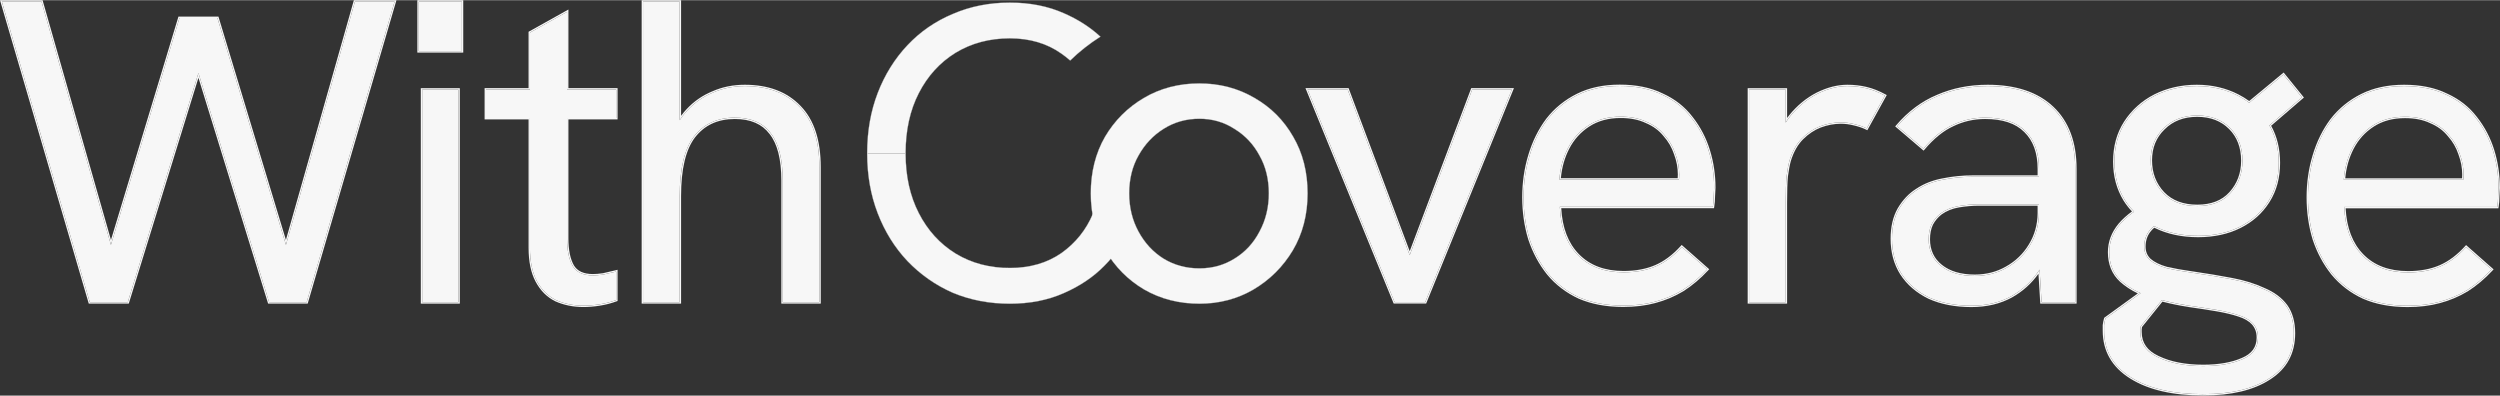 <?xml version="1.0" encoding="UTF-8"?>
<svg xmlns="http://www.w3.org/2000/svg" xmlns:xlink="http://www.w3.org/1999/xlink" width="998px" height="158px" viewBox="0 0 999 158" version="1.1">
<rect x="0" y="0" width="999" height="158" fill="#333333" stroke="none"/>
<g id="surface1">
<path style=" stroke:none;fill-rule:nonzero;fill:rgb(96.863%,96.863%,96.863%);fill-opacity:1;" d="M 403.523 0.996 C 411.535 0.996 418.715 2.402 425.062 5.215 C 430.738 7.691 435.609 10.809 439.676 14.574 C 435.34 17.32 431.305 20.504 427.641 24.062 C 426.539 23.086 425.367 22.168 424.125 21.309 C 418.402 17.246 411.535 15.215 403.523 15.215 C 395.406 15.215 388.172 17.141 381.824 20.996 C 375.582 24.848 370.691 30.211 367.152 37.086 C 363.613 43.961 361.844 51.98 361.844 61.145 L 346.547 61.145 C 346.547 52.398 347.953 44.379 350.762 37.086 C 353.57 29.797 357.527 23.441 362.625 18.027 C 367.727 12.609 373.758 8.445 380.73 5.527 C 387.703 2.508 395.301 0.996 403.523 0.996 Z M 403.523 0.996 "/>
<path style=" stroke:none;fill-rule:nonzero;fill:rgb(96.863%,96.863%,96.863%);fill-opacity:1;" d="M 403.523 0.914 C 411.543 0.914 418.738 2.32 425.098 5.141 C 430.781 7.617 435.66 10.742 439.734 14.512 L 439.812 14.586 L 439.719 14.645 C 435.387 17.387 431.359 20.566 427.699 24.121 L 427.641 24.176 L 427.586 24.125 C 426.488 23.148 425.32 22.234 424.078 21.375 C 418.371 17.324 411.52 15.297 403.523 15.297 C 395.418 15.297 388.203 17.223 381.867 21.066 C 375.637 24.91 370.758 30.262 367.227 37.125 C 363.695 43.984 361.93 51.992 361.93 61.145 L 361.93 61.23 L 346.465 61.23 L 346.465 61.145 C 346.465 52.387 347.871 44.359 350.684 37.059 C 353.496 29.758 357.457 23.395 362.566 17.969 C 367.672 12.543 373.719 8.371 380.699 5.449 C 387.684 2.426 395.293 0.914 403.523 0.914 Z M 403.523 0.996 C 395.301 0.996 387.703 2.508 380.73 5.527 C 373.758 8.445 367.727 12.609 362.625 18.027 C 357.527 23.441 353.57 29.797 350.762 37.086 C 347.953 44.379 346.547 52.398 346.547 61.145 L 361.844 61.145 C 361.844 51.98 363.613 43.961 367.152 37.086 C 370.691 30.211 375.582 24.848 381.824 20.996 C 388.172 17.141 395.406 15.215 403.523 15.215 C 411.535 15.215 418.402 17.246 424.125 21.309 C 425.367 22.168 426.539 23.086 427.641 24.062 C 431.305 20.504 435.34 17.32 439.676 14.574 C 435.609 10.809 430.738 7.691 425.062 5.215 C 418.715 2.402 411.535 0.996 403.523 0.996 Z M 403.523 0.996 "/>
<path style=" stroke:none;fill-rule:nonzero;fill:rgb(96.863%,96.863%,96.863%);fill-opacity:1;" d="M 479.277 121.25 C 471.164 121.25 463.832 119.375 457.281 115.625 C 450.727 111.773 445.527 106.512 441.68 99.848 C 437.832 93.18 435.91 85.629 435.91 77.191 C 435.91 68.754 437.781 61.254 441.523 54.691 C 445.371 48.129 450.574 42.922 457.125 39.07 C 463.676 35.215 471.059 33.289 479.277 33.289 C 487.387 33.289 494.719 35.215 501.273 39.07 C 507.824 42.816 512.973 47.973 516.715 54.535 C 520.562 61.098 522.488 68.648 522.488 77.191 C 522.488 85.73 520.512 93.336 516.559 100.004 C 512.609 106.562 507.355 111.773 500.805 115.625 C 494.355 119.375 487.18 121.25 479.277 121.25 Z M 479.277 107.188 C 484.477 107.188 489.156 105.887 493.316 103.285 C 497.582 100.68 500.906 97.086 503.301 92.504 C 505.797 87.918 507.043 82.816 507.043 77.191 C 507.043 71.461 505.797 66.41 503.301 62.035 C 500.906 57.559 497.582 54.016 493.316 51.41 C 489.156 48.703 484.477 47.348 479.277 47.348 C 473.973 47.348 469.188 48.703 464.926 51.41 C 460.766 54.016 457.438 57.559 454.941 62.035 C 452.445 66.41 451.195 71.461 451.195 77.191 C 451.195 82.816 452.445 87.918 454.941 92.504 C 457.438 97.086 460.766 100.68 464.926 103.285 C 469.188 105.887 473.973 107.188 479.277 107.188 Z M 479.277 107.188 "/>
<path style=" stroke:none;fill-rule:nonzero;fill:rgb(96.863%,96.863%,96.863%);fill-opacity:1;" d="M 522.488 77.191 C 522.488 68.648 520.562 61.098 516.715 54.535 C 512.973 47.973 507.824 42.816 501.273 39.07 C 494.824 35.273 487.617 33.348 479.656 33.289 L 479.277 33.289 C 471.059 33.289 463.676 35.215 457.125 39.07 L 456.816 39.25 C 450.41 43.086 445.312 48.234 441.523 54.691 L 441.352 55 C 437.723 61.488 435.91 68.887 435.91 77.191 C 435.91 85.629 437.832 93.18 441.68 99.848 C 445.527 106.512 450.727 111.773 457.281 115.625 C 463.73 119.316 470.934 121.191 478.898 121.25 L 479.277 121.25 C 487.059 121.25 494.133 119.434 500.5 115.801 L 500.805 115.625 C 507.254 111.832 512.445 106.727 516.375 100.309 L 516.559 100.004 C 520.512 93.336 522.488 85.73 522.488 77.191 Z M 506.961 77.191 C 506.961 71.477 505.715 66.438 503.227 62.078 L 503.227 62.074 C 500.844 57.609 497.523 54.078 493.273 51.484 L 493.27 51.48 C 489.125 48.781 484.461 47.434 479.277 47.434 C 473.988 47.434 469.219 48.781 464.969 51.48 C 460.82 54.078 457.504 57.609 455.016 62.078 L 455.012 62.078 C 452.527 66.438 451.281 71.477 451.281 77.191 C 451.281 82.805 452.523 87.895 455.016 92.461 C 457.504 97.035 460.82 100.617 464.969 103.211 C 469.219 105.809 473.988 107.105 479.277 107.105 L 479.277 107.188 L 479.027 107.188 C 473.824 107.148 469.121 105.848 464.926 103.285 C 460.828 100.719 457.539 97.199 455.059 92.715 L 454.941 92.504 C 452.445 87.918 451.195 82.816 451.195 77.191 C 451.195 71.551 452.406 66.57 454.824 62.242 L 454.941 62.035 C 457.438 57.559 460.766 54.016 464.926 51.41 C 469.188 48.703 473.973 47.348 479.277 47.348 L 479.52 47.352 C 484.621 47.391 489.223 48.746 493.316 51.41 C 497.582 54.016 500.906 57.559 503.301 62.035 C 505.797 66.41 507.043 71.461 507.043 77.191 L 507.043 77.453 C 507.004 82.977 505.758 87.992 503.301 92.504 C 500.906 97.086 497.582 100.68 493.316 103.285 L 493.121 103.406 C 489.012 105.926 484.395 107.188 479.277 107.188 L 479.277 107.105 C 484.461 107.105 489.125 105.809 493.273 103.211 C 497.523 100.617 500.84 97.035 503.227 92.465 L 503.227 92.461 C 505.715 87.895 506.961 82.805 506.961 77.191 Z M 522.57 77.191 C 522.57 85.746 520.59 93.363 516.633 100.043 L 516.633 100.047 C 512.672 106.621 507.41 111.836 500.848 115.699 C 494.383 119.457 487.195 121.336 479.277 121.336 C 471.152 121.336 463.805 119.457 457.238 115.699 C 450.676 111.836 445.465 106.566 441.609 99.887 C 437.754 93.207 435.824 85.641 435.824 77.191 C 435.824 68.742 437.699 61.227 441.453 54.652 L 441.453 54.648 C 445.309 48.074 450.52 42.859 457.082 38.996 C 463.648 35.133 471.047 33.203 479.277 33.203 C 487.402 33.203 494.75 35.133 501.316 38.996 L 501.312 38.996 C 507.879 42.754 513.035 47.918 516.789 54.492 C 520.645 61.07 522.57 68.637 522.57 77.191 Z M 522.57 77.191 "/>
<path style=" stroke:none;fill-rule:nonzero;fill:rgb(96.863%,96.863%,96.863%);fill-opacity:1;" d="M 380.734 116.875 C 387.703 119.793 395.301 121.25 403.523 121.25 C 411.535 121.25 418.715 119.844 425.066 117.031 C 431.516 114.219 436.93 110.57 441.301 106.09 C 445.773 101.609 448.949 96.816 450.82 91.711 L 436.773 85.305 C 434.066 91.766 429.852 97.027 424.129 101.09 C 418.406 105.051 411.535 107.027 403.523 107.027 C 395.406 107.027 388.172 105.102 381.824 101.246 C 375.582 97.391 370.691 92.023 367.152 85.148 C 363.613 78.27 361.844 70.301 361.844 61.234 L 346.547 61.234 C 346.547 69.883 347.953 77.855 350.762 85.148 C 353.57 92.441 357.527 98.797 362.625 104.215 C 367.828 109.633 373.863 113.855 380.734 116.875 Z M 380.734 116.875 "/>
<path style=" stroke:none;fill-rule:nonzero;fill:rgb(96.863%,96.863%,96.863%);fill-opacity:1;" d="M 361.844 61.234 L 346.547 61.234 C 346.547 69.883 347.953 77.855 350.762 85.148 C 353.57 92.441 357.527 98.797 362.625 104.215 C 367.828 109.633 373.863 113.855 380.734 116.875 C 387.703 119.793 395.301 121.25 403.523 121.25 C 411.535 121.25 418.715 119.844 425.066 117.031 C 431.516 114.219 436.93 110.57 441.301 106.09 C 445.703 101.68 448.848 96.969 450.73 91.949 L 450.82 91.711 L 436.773 85.305 C 434.066 91.766 429.852 97.027 424.129 101.09 L 423.992 101.184 C 418.297 105.078 411.473 107.027 403.523 107.027 L 403.523 106.945 C 411.523 106.945 418.371 104.969 424.082 101.02 C 429.793 96.965 433.996 91.719 436.695 85.273 L 436.73 85.191 L 450.926 91.668 L 450.898 91.742 C 449.02 96.859 445.84 101.66 441.359 106.148 C 436.98 110.637 431.559 114.293 425.098 117.109 L 425.098 117.105 C 418.738 119.926 411.547 121.336 403.523 121.336 C 395.293 121.336 387.684 119.875 380.699 116.953 C 373.82 113.926 367.777 109.699 362.566 104.273 C 357.457 98.848 353.496 92.48 350.684 85.18 C 347.871 77.875 346.465 69.895 346.465 61.234 L 346.465 61.152 L 361.93 61.152 L 361.93 61.234 C 361.93 70.289 363.695 78.246 367.227 85.109 C 370.758 91.973 375.641 97.328 381.867 101.176 L 382.168 101.352 C 388.43 105.082 395.547 106.945 403.523 106.945 L 403.523 107.027 L 403.145 107.027 C 395.18 106.969 388.074 105.039 381.824 101.246 C 375.68 97.449 370.844 92.191 367.32 85.469 L 367.152 85.148 C 363.613 78.27 361.844 70.301 361.844 61.234 Z M 361.844 61.234 "/>
<path style=" stroke:none;fill-rule:nonzero;fill:rgb(96.863%,96.863%,96.863%);fill-opacity:1;" d="M 962.059 122.074 C 955.395 122.074 949.539 120.98 944.484 118.797 C 939.547 116.5 935.414 113.34 932.082 109.316 C 928.867 105.297 926.398 100.699 924.676 95.527 C 923.066 90.242 922.262 84.672 922.262 78.809 C 922.262 72.949 923.066 67.375 924.676 62.09 C 926.281 56.691 928.637 51.922 931.738 47.785 C 934.953 43.648 938.973 40.371 943.797 37.961 C 948.621 35.547 954.246 34.34 960.68 34.34 C 967.227 34.34 972.852 35.488 977.562 37.789 C 982.383 39.969 986.289 43.016 989.273 46.922 C 992.375 50.828 994.672 55.195 996.164 60.023 C 997.66 64.848 998.406 69.848 998.406 75.02 C 998.406 75.477 998.348 76.57 998.234 78.293 C 998.234 79.902 998.117 81.336 997.887 82.602 L 936.734 82.602 C 937.078 90.875 939.488 97.309 943.969 101.906 C 948.449 106.504 954.535 108.801 962.23 108.801 C 967.168 108.801 971.473 107.996 975.148 106.387 C 978.824 104.777 982.27 102.195 985.484 98.633 L 995.648 107.594 C 992.551 110.926 989.273 113.684 985.828 115.867 C 982.383 117.938 978.711 119.488 974.805 120.523 C 971.016 121.555 966.766 122.074 962.059 122.074 Z M 983.934 75.191 C 984.164 74.27 984.281 73.352 984.281 72.434 C 984.395 71.512 984.453 70.594 984.453 69.676 C 984.453 66.918 983.934 64.16 982.902 61.402 C 981.98 58.645 980.547 56.172 978.594 53.988 C 976.758 51.691 974.344 49.91 971.359 48.645 C 968.488 47.266 965.043 46.578 961.023 46.578 C 956.086 46.578 951.836 47.727 948.277 50.023 C 944.715 52.324 941.957 55.367 940.008 59.16 C 938.055 62.953 936.906 67.148 936.562 71.742 L 988.758 71.742 Z M 983.934 75.191 "/>
<path style=" stroke:none;fill-rule:nonzero;fill:rgb(96.863%,96.863%,96.863%);fill-opacity:1;" d="M 998.406 75.02 C 998.406 69.93 997.684 65.004 996.234 60.25 L 996.164 60.023 C 994.672 55.195 992.375 50.828 989.273 46.922 C 986.289 43.016 982.383 39.969 977.562 37.789 C 972.852 35.488 967.227 34.34 960.68 34.34 C 954.246 34.34 948.621 35.547 943.797 37.961 C 938.973 40.371 934.953 43.648 931.738 47.785 L 931.594 47.98 C 928.562 52.07 926.258 56.773 924.676 62.09 C 923.066 67.375 922.262 72.949 922.262 78.809 C 922.262 84.672 923.066 90.242 924.676 95.527 C 926.398 100.699 928.867 105.297 932.082 109.316 C 935.414 113.34 939.547 116.5 944.484 118.797 C 949.461 120.949 955.215 122.039 961.746 122.07 L 962.059 122.074 C 966.766 122.074 971.016 121.555 974.805 120.523 C 978.711 119.488 982.383 117.938 985.828 115.867 C 989.273 113.684 992.551 110.926 995.648 107.594 L 985.484 98.633 C 982.27 102.195 978.824 104.781 975.148 106.387 L 974.977 106.465 C 971.34 108.023 967.09 108.801 962.23 108.801 L 962.23 108.246 C 967.109 108.246 971.336 107.449 974.926 105.879 C 978.516 104.305 981.898 101.773 985.074 98.258 L 985.441 97.852 L 996.445 107.555 L 996.055 107.973 C 992.926 111.336 989.617 114.125 986.129 116.34 L 986.121 116.344 L 986.117 116.344 C 982.625 118.441 978.902 120.012 974.945 121.059 C 971.102 122.109 966.805 122.629 962.059 122.629 C 955.336 122.629 949.402 121.527 944.266 119.309 L 944.258 119.305 L 944.25 119.305 C 939.242 116.973 935.039 113.762 931.652 109.672 L 931.652 109.668 L 931.648 109.668 C 928.391 105.59 925.891 100.934 924.148 95.707 L 924.141 95.691 C 922.516 90.352 921.707 84.723 921.707 78.809 C 921.707 72.898 922.516 67.27 924.141 61.93 C 925.766 56.473 928.148 51.645 931.293 47.449 L 931.301 47.441 C 934.566 43.238 938.652 39.91 943.547 37.461 C 948.461 35.004 954.18 33.785 960.68 33.785 C 967.285 33.785 973 34.941 977.801 37.285 C 982.691 39.5 986.668 42.598 989.711 46.578 L 989.859 46.762 C 992.93 50.676 995.207 55.043 996.699 59.859 C 998.207 64.738 998.961 69.793 998.961 75.02 C 998.961 75.5 998.902 76.605 998.789 78.312 C 998.789 79.938 998.672 81.402 998.438 82.703 L 998.352 83.16 L 937.316 83.16 C 937.746 91.055 940.113 97.152 944.367 101.52 C 948.719 105.984 954.652 108.246 962.23 108.246 L 962.23 108.801 L 962.051 108.801 C 954.5 108.766 948.508 106.504 944.074 102.016 L 943.969 101.906 C 939.488 97.309 937.078 90.875 936.734 82.602 L 997.887 82.602 L 997.91 82.484 C 998.113 81.328 998.219 80.031 998.23 78.594 L 998.234 78.293 C 998.348 76.57 998.406 75.477 998.406 75.02 Z M 983.895 69.676 C 983.895 66.988 983.391 64.297 982.379 61.598 L 982.375 61.586 L 982.371 61.578 C 981.48 58.891 980.082 56.488 978.18 54.359 L 978.168 54.348 L 978.16 54.336 C 976.387 52.117 974.051 50.391 971.141 49.16 L 971.133 49.152 L 971.117 49.148 C 968.34 47.812 964.98 47.133 961.023 47.133 C 956.176 47.133 952.035 48.262 948.578 50.492 C 945.098 52.738 942.41 55.711 940.5 59.414 C 938.672 62.973 937.559 66.895 937.164 71.188 L 983.844 71.188 C 983.879 70.684 983.895 70.18 983.895 69.676 Z M 984.453 69.676 C 984.453 70.363 984.418 71.055 984.355 71.742 L 936.562 71.742 C 936.898 67.219 938.02 63.082 939.914 59.34 L 940.008 59.16 C 941.93 55.426 944.629 52.418 948.109 50.133 L 948.277 50.023 C 951.836 47.727 956.086 46.578 961.023 46.578 L 961.211 46.578 C 965.152 46.602 968.535 47.289 971.359 48.645 C 974.344 49.91 976.758 51.691 978.594 53.988 C 980.547 56.172 981.98 58.645 982.902 61.402 C 983.934 64.16 984.453 66.918 984.453 69.676 Z M 984.453 69.676 "/>
<path style=" stroke:none;fill-rule:nonzero;fill:rgb(96.863%,96.863%,96.863%);fill-opacity:1;" d="M 880.422 157.406 C 868.25 157.406 858.602 155.168 851.48 150.688 C 844.359 146.203 840.801 140 840.801 132.07 C 840.801 131.496 840.801 130.75 840.801 129.828 C 840.914 128.91 841.086 128.047 841.316 127.242 L 862.508 111.902 L 867.5 115.352 L 855.441 130.348 C 855.328 130.805 855.27 131.207 855.27 131.555 C 855.27 131.898 855.27 132.242 855.27 132.586 C 855.27 137.184 857.684 140.574 862.508 142.758 C 867.328 145.055 873.301 146.203 880.422 146.203 C 886.738 146.203 891.965 145.285 896.098 143.445 C 900.234 141.723 902.301 138.848 902.301 134.828 C 902.301 132.531 901.613 130.633 900.234 129.141 C 898.969 127.762 897.074 126.668 894.547 125.867 C 892.137 125.059 889.266 124.371 885.934 123.797 C 882.605 123.223 878.871 122.648 874.738 122.074 C 869.57 121.27 864.516 120.121 859.578 118.625 C 854.754 117.133 850.734 114.949 847.52 112.078 C 844.418 109.203 842.867 105.41 842.867 100.699 C 842.867 96.68 844.246 93 847.004 89.668 C 849.875 86.336 853.605 83.578 858.199 81.395 L 867.5 87.43 C 863.598 88.348 860.84 89.785 859.234 91.738 C 857.625 93.574 856.82 95.816 856.82 98.461 C 856.82 100.641 857.566 102.422 859.062 103.801 C 860.668 105.18 862.906 106.273 865.777 107.078 C 868.766 107.766 872.324 108.398 876.461 108.973 C 881.973 109.777 887.141 110.641 891.965 111.559 C 896.789 112.477 901.039 113.801 904.711 115.523 C 908.504 117.133 911.43 119.316 913.496 122.074 C 915.566 124.945 916.598 128.621 916.598 133.105 C 916.598 140.918 913.383 146.895 906.949 151.031 C 900.52 155.281 891.676 157.406 880.422 157.406 Z M 878.355 94.148 C 871.809 94.148 866.008 92.887 860.957 90.359 C 855.902 87.832 851.941 84.324 849.07 79.844 C 846.312 75.363 844.934 70.25 844.934 64.504 C 844.934 58.527 846.371 53.301 849.242 48.82 C 852.227 44.223 856.191 40.66 861.129 38.133 C 866.18 35.605 871.75 34.34 877.84 34.34 C 883.812 34.34 889.266 35.605 894.203 38.133 C 899.141 40.66 903.105 44.223 906.09 48.82 C 909.078 53.414 910.57 58.816 910.57 65.02 C 910.57 70.883 909.191 75.996 906.434 80.359 C 903.68 84.727 899.891 88.117 895.066 90.531 C 890.242 92.945 884.672 94.148 878.355 94.148 Z M 878.012 82.258 C 883.754 82.258 888.176 80.535 891.277 77.086 C 894.492 73.523 896.098 69.215 896.098 64.16 C 896.098 58.758 894.434 54.391 891.102 51.059 C 887.773 47.727 883.406 46.062 878.012 46.062 C 872.496 46.062 868.02 47.785 864.574 51.23 C 861.129 54.562 859.406 58.816 859.406 63.988 C 859.406 69.156 861.07 73.523 864.402 77.086 C 867.73 80.535 872.27 82.258 878.012 82.258 Z M 905.059 51.578 L 894.547 44.508 L 912.465 29.688 L 919.871 38.82 Z M 905.059 51.578 "/>
<path style=" stroke:none;fill-rule:nonzero;fill:rgb(96.863%,96.863%,96.863%);fill-opacity:1;" d="M 840.242 132.07 L 840.242 129.797 L 840.25 129.762 C 840.367 128.816 840.543 127.926 840.781 127.09 L 840.836 126.906 L 854.281 117.172 C 851.59 115.891 849.207 114.332 847.148 112.492 L 847.141 112.484 C 843.914 109.492 842.312 105.547 842.312 100.699 C 842.312 96.539 843.742 92.738 846.574 89.312 L 846.582 89.305 C 848.125 87.512 849.914 85.887 851.938 84.422 C 850.699 83.109 849.586 81.684 848.602 80.145 L 848.598 80.141 L 848.598 80.137 C 845.781 75.559 844.379 70.344 844.379 64.504 C 844.379 58.434 845.84 53.102 848.773 48.52 L 848.773 48.516 C 851.816 43.836 855.852 40.207 860.875 37.637 L 860.879 37.637 L 860.879 37.633 C 866.016 35.066 871.672 33.785 877.84 33.785 C 883.891 33.785 889.434 35.066 894.457 37.637 C 895.992 38.422 897.43 39.305 898.781 40.285 L 912.543 28.898 L 920.645 38.891 L 907.547 50.168 C 909.938 54.488 911.125 59.445 911.125 65.02 C 911.125 70.973 909.727 76.191 906.906 80.66 C 904.094 85.113 900.223 88.57 895.312 91.027 C 890.402 93.488 884.742 94.707 878.355 94.707 C 871.797 94.707 865.957 93.453 860.848 90.926 C 860.395 91.293 860 91.68 859.664 92.09 L 859.656 92.098 L 859.652 92.105 C 858.141 93.832 857.379 95.938 857.379 98.461 C 857.379 100.496 858.066 102.121 859.43 103.387 C 860.953 104.691 863.105 105.75 865.918 106.539 C 868.695 107.18 871.977 107.77 875.77 108.312 L 876.535 108.422 L 876.539 108.422 C 882.059 109.227 887.234 110.09 892.066 111.012 C 896.926 111.938 901.215 113.27 904.938 115.016 C 908.797 116.652 911.809 118.891 913.941 121.738 L 913.949 121.746 C 916.102 124.738 917.156 128.539 917.156 133.105 C 917.156 141.102 913.852 147.254 907.258 151.496 L 907.105 151.594 C 900.562 155.859 891.652 157.965 880.422 157.965 C 868.188 157.965 858.426 155.715 851.184 151.156 C 843.914 146.582 840.242 140.203 840.242 132.07 Z M 855.27 132.586 L 855.27 131.555 C 855.27 131.207 855.328 130.805 855.441 130.348 L 863.895 119.836 C 867.453 120.758 871.066 121.5 874.738 122.074 C 878.871 122.648 882.605 123.223 885.934 123.797 C 889.266 124.371 892.137 125.059 894.547 125.867 C 897.074 126.668 898.969 127.762 900.234 129.141 C 901.613 130.633 902.301 132.531 902.301 134.828 L 902.297 135.016 C 902.234 138.941 900.168 141.75 896.098 143.445 C 891.965 145.285 886.738 146.203 880.422 146.203 L 880.422 145.648 C 886.691 145.648 891.832 144.734 895.871 142.938 L 895.879 142.934 L 895.887 142.934 C 897.883 142.102 899.34 141.008 900.297 139.672 C 901.254 138.344 901.742 136.738 901.742 134.828 C 901.742 132.648 901.094 130.895 899.824 129.52 L 899.824 129.516 C 898.648 128.234 896.852 127.184 894.379 126.395 L 894.371 126.395 C 891.996 125.602 889.152 124.918 885.84 124.344 C 882.516 123.773 878.789 123.199 874.66 122.625 L 874.652 122.625 C 871.082 122.066 867.566 121.348 864.105 120.465 L 855.953 130.598 C 855.867 130.977 855.828 131.293 855.828 131.555 L 855.828 132.586 C 855.828 134.781 856.402 136.664 857.531 138.254 C 858.633 139.801 860.281 141.102 862.516 142.148 L 862.734 142.25 L 862.742 142.254 L 862.746 142.254 C 867.473 144.508 873.359 145.648 880.422 145.648 L 880.422 146.203 L 880.09 146.203 C 873.227 146.168 867.441 145.055 862.734 142.863 L 862.508 142.758 C 857.723 140.59 855.309 137.234 855.273 132.695 Z M 859.406 63.988 C 859.406 58.895 861.074 54.695 864.414 51.387 L 864.574 51.23 C 868.02 47.785 872.496 46.062 878.012 46.062 C 883.406 46.062 887.773 47.727 891.102 51.059 C 894.434 54.391 896.098 58.758 896.098 64.16 C 896.098 69.215 894.492 73.523 891.277 77.086 L 891.129 77.246 C 888.035 80.586 883.664 82.258 878.012 82.258 L 878.012 81.699 C 883.637 81.699 887.891 80.016 890.863 76.715 C 893.98 73.258 895.543 69.086 895.543 64.16 C 895.543 58.883 893.918 54.664 890.711 51.453 C 887.5 48.242 883.285 46.617 878.012 46.617 C 872.625 46.617 868.293 48.297 864.969 51.625 L 864.961 51.633 C 861.633 54.852 859.961 58.953 859.961 63.988 C 859.961 69.023 861.578 73.25 864.805 76.703 C 868.008 80.02 872.387 81.699 878.012 81.699 L 878.012 82.258 C 872.27 82.258 867.73 80.535 864.402 77.086 C 861.125 73.578 859.457 69.293 859.406 64.227 Z M 844.938 64.773 C 844.977 70.41 846.355 75.434 849.07 79.844 C 850.152 81.535 851.395 83.09 852.789 84.504 C 850.578 86.035 848.648 87.758 847.004 89.668 L 846.875 89.824 C 844.203 93.117 842.867 96.742 842.867 100.699 L 842.867 100.922 C 842.918 105.531 844.469 109.25 847.52 112.078 C 849.754 114.07 852.371 115.734 855.379 117.062 L 841.316 127.242 L 841.273 127.395 C 841.066 128.156 840.91 128.969 840.801 129.828 L 840.801 132.07 C 840.801 140 844.359 146.203 851.48 150.688 C 858.488 155.098 867.949 157.336 879.852 157.406 L 880.422 157.406 C 891.676 157.406 900.52 155.281 906.949 151.031 C 913.332 146.926 916.547 141.012 916.598 133.285 L 916.598 133.105 C 916.598 128.691 915.598 125.059 913.594 122.207 L 913.496 122.074 C 911.43 119.316 908.504 117.133 904.711 115.523 C 901.152 113.855 897.051 112.562 892.414 111.648 L 891.965 111.559 C 887.441 110.695 882.617 109.887 877.488 109.125 L 876.461 108.973 C 872.324 108.398 868.766 107.766 865.777 107.078 C 862.906 106.273 860.668 105.18 859.062 103.801 C 857.59 102.445 856.844 100.699 856.82 98.562 L 856.82 98.461 C 856.82 95.859 857.602 93.645 859.16 91.824 L 859.234 91.738 C 859.668 91.211 860.184 90.723 860.781 90.27 C 860.84 90.301 860.898 90.328 860.957 90.359 C 865.93 92.848 871.629 94.109 878.047 94.148 L 878.355 94.148 C 884.574 94.148 890.066 92.98 894.836 90.645 L 895.066 90.531 C 899.812 88.156 903.559 84.832 906.305 80.566 L 906.434 80.359 C 909.191 75.996 910.57 70.883 910.57 65.02 C 910.57 59.359 909.324 54.363 906.84 50.043 L 919.871 38.82 L 912.465 29.688 L 898.801 40.992 C 897.441 39.977 895.988 39.062 894.434 38.25 L 894.203 38.133 C 889.266 35.605 883.812 34.34 877.84 34.34 C 871.75 34.34 866.18 35.605 861.129 38.133 C 856.191 40.66 852.227 44.223 849.242 48.82 L 849.109 49.027 C 846.324 53.465 844.934 58.621 844.934 64.504 Z M 844.938 64.773 "/>
<path style=" stroke:none;fill-rule:nonzero;fill:rgb(96.863%,96.863%,96.863%);fill-opacity:1;" d="M 815.816 120.695 L 814.781 103.629 L 814.781 67.434 C 814.781 60.883 812.945 55.828 809.27 52.266 C 805.707 48.703 800.367 46.922 793.246 46.922 C 788.652 46.922 784.348 47.898 780.328 49.852 C 776.309 51.691 772.402 54.852 768.613 59.332 L 758.105 50.371 C 762.812 44.855 768.211 40.832 774.297 38.305 C 780.387 35.66 787.047 34.34 794.281 34.34 C 805.422 34.34 814.035 37.211 820.121 42.957 C 826.207 48.703 829.25 56.863 829.25 67.434 L 829.25 120.695 Z M 787.734 122.074 C 781.305 122.074 775.676 120.98 770.852 118.797 C 766.145 116.5 762.469 113.34 759.828 109.316 C 757.301 105.297 756.039 100.641 756.039 95.355 C 756.039 90.645 756.957 86.68 758.793 83.465 C 760.746 80.133 763.215 77.547 766.199 75.707 C 769.188 73.754 772.574 72.434 776.367 71.742 C 780.27 70.938 784.348 70.535 788.598 70.535 L 816.16 70.535 L 816.16 81.566 L 790.664 81.566 C 788.137 81.566 785.496 81.797 782.738 82.258 C 779.98 82.715 777.57 83.695 775.504 85.188 C 774.012 86.336 772.805 87.773 771.887 89.496 C 771.082 91.219 770.68 93.23 770.68 95.527 C 770.68 100.012 772.348 103.574 775.676 106.215 C 779.008 108.859 783.484 110.18 789.113 110.18 C 793.82 110.18 798.07 109.09 801.859 106.906 C 805.766 104.723 808.867 101.734 811.164 97.941 C 813.574 94.035 814.781 89.668 814.781 84.844 L 820.809 91.047 C 820.121 97.137 818.285 102.539 815.297 107.25 C 812.312 111.961 808.465 115.637 803.758 118.281 C 799.164 120.809 793.82 122.074 787.734 122.074 Z M 787.734 122.074 "/>
<path style=" stroke:none;fill-rule:nonzero;fill:rgb(96.863%,96.863%,96.863%);fill-opacity:1;" d="M 829.25 67.434 C 829.25 56.945 826.254 48.832 820.266 43.094 L 820.121 42.957 C 814.082 37.258 805.555 34.387 794.543 34.34 L 794.281 34.34 C 787.047 34.34 780.387 35.66 774.297 38.305 L 774.012 38.426 C 768.043 40.957 762.738 44.941 758.105 50.371 L 768.613 59.332 C 772.344 54.922 776.184 51.789 780.141 49.941 L 780.328 49.852 C 784.348 47.898 788.652 46.922 793.246 46.922 C 800.367 46.922 805.707 48.703 809.27 52.266 C 812.945 55.828 814.781 60.883 814.781 67.434 L 814.781 70.535 L 788.598 70.535 L 788.598 69.98 L 814.223 69.98 L 814.223 67.434 C 814.223 60.992 812.418 56.094 808.883 52.664 L 808.879 52.664 L 808.875 52.66 C 805.457 49.238 800.281 47.48 793.246 47.48 C 788.734 47.48 784.512 48.438 780.57 50.355 L 780.562 50.355 L 780.559 50.359 C 776.633 52.152 772.793 55.254 769.039 59.691 L 768.676 60.117 L 757.32 50.434 L 757.684 50.008 C 762.441 44.434 767.906 40.355 774.082 37.793 C 780.242 35.117 786.98 33.785 794.281 33.785 C 805.516 33.785 814.281 36.68 820.504 42.555 C 826.73 48.43 829.809 56.75 829.809 67.434 L 829.809 121.25 L 815.289 121.25 L 814.57 109.32 C 811.727 113.27 808.211 116.418 804.027 118.766 L 804.027 118.77 L 804.023 118.77 C 799.336 121.348 793.902 122.629 787.734 122.629 C 781.242 122.629 775.531 121.527 770.625 119.305 L 770.609 119.297 C 765.816 116.961 762.062 113.738 759.363 109.625 L 759.359 109.621 L 759.355 109.613 C 756.77 105.492 755.48 100.734 755.48 95.355 C 755.48 90.574 756.414 86.508 758.312 83.188 L 758.312 83.184 C 760.305 79.781 762.832 77.129 765.902 75.238 C 768.949 73.246 772.406 71.898 776.258 71.195 C 780.199 70.387 784.312 69.98 788.598 69.98 L 788.598 70.535 L 788.199 70.539 C 784.094 70.562 780.148 70.965 776.367 71.742 C 772.574 72.434 769.188 73.754 766.199 75.707 C 763.215 77.547 760.746 80.133 758.793 83.465 L 758.707 83.613 C 756.926 86.805 756.039 90.719 756.039 95.355 L 756.039 95.605 C 756.078 100.789 757.34 105.359 759.828 109.316 C 762.469 113.34 766.145 116.5 770.852 118.797 C 775.602 120.949 781.129 122.039 787.434 122.07 L 787.734 122.074 C 793.82 122.074 799.164 120.809 803.758 118.281 C 808.324 115.719 812.078 112.18 815.027 107.672 L 815.816 120.695 L 829.25 120.695 Z M 770.68 95.527 C 770.68 93.23 771.082 91.219 771.887 89.496 C 772.805 87.773 774.012 86.336 775.504 85.188 C 777.508 83.738 779.832 82.777 782.48 82.301 L 782.738 82.258 C 785.41 81.812 787.973 81.582 790.426 81.566 L 814.781 81.566 L 814.781 84.844 C 814.781 89.668 813.574 94.035 811.164 97.941 L 811.055 98.121 C 808.77 101.828 805.703 104.758 801.859 106.906 C 798.07 109.09 793.82 110.18 789.113 110.18 L 789.113 109.625 C 793.73 109.625 797.883 108.555 801.582 106.422 L 801.586 106.422 L 801.59 106.418 C 805.41 104.281 808.441 101.363 810.688 97.652 L 810.691 97.648 C 813.008 93.895 814.188 89.703 814.223 85.062 L 814.223 82.125 L 790.664 82.125 C 788.172 82.125 785.559 82.352 782.828 82.805 C 780.152 83.254 777.824 84.199 775.836 85.633 C 774.414 86.73 773.266 88.098 772.383 89.746 C 771.625 91.379 771.238 93.301 771.238 95.527 C 771.238 99.852 772.832 103.25 776.023 105.781 C 779.227 108.324 783.57 109.625 789.113 109.625 L 789.113 110.18 C 783.574 110.18 779.148 108.898 775.832 106.34 L 775.676 106.215 C 772.348 103.574 770.68 100.012 770.68 95.527 Z M 770.68 95.527 "/>
<path style=" stroke:none;fill-rule:nonzero;fill:rgb(96.863%,96.863%,96.863%);fill-opacity:1;" d="M 698.926 120.695 L 698.926 35.719 L 713.57 35.719 L 713.57 58.473 L 709.777 59.332 C 710.582 54.277 712.477 49.91 715.465 46.234 C 718.562 42.441 722.125 39.512 726.145 37.441 C 730.277 35.375 734.297 34.34 738.203 34.34 C 740.844 34.34 743.371 34.629 745.781 35.203 C 748.195 35.777 750.664 36.754 753.191 38.133 L 745.953 51.23 C 744.578 50.543 742.91 49.969 740.961 49.508 C 739.121 49.047 737.34 48.82 735.617 48.82 C 732.863 48.82 730.105 49.336 727.352 50.371 C 724.707 51.402 722.297 53.012 720.113 55.195 C 717.934 57.379 716.266 60.309 715.117 63.988 C 714.66 65.594 714.258 67.723 713.914 70.363 C 713.684 72.891 713.57 76.398 713.57 80.879 L 713.57 120.695 Z M 698.926 120.695 "/>
<path style=" stroke:none;fill-rule:nonzero;fill:rgb(96.863%,96.863%,96.863%);fill-opacity:1;" d="M 713.57 80.879 C 713.57 76.398 713.684 72.891 713.914 70.363 C 714.258 67.723 714.66 65.594 715.117 63.988 C 716.25 60.367 717.879 57.473 720.012 55.301 L 720.113 55.195 C 722.297 53.012 724.707 51.402 727.352 50.371 C 730.105 49.336 732.863 48.82 735.617 48.82 L 735.781 48.82 C 737.453 48.832 739.18 49.062 740.961 49.508 C 742.852 49.953 744.473 50.508 745.824 51.168 L 745.953 51.23 L 753.191 38.133 C 750.742 36.797 748.348 35.836 746.008 35.258 L 745.781 35.203 C 743.445 34.645 741 34.359 738.449 34.34 L 738.203 34.34 C 734.297 34.34 730.277 35.375 726.145 37.441 L 725.957 37.539 C 722.012 39.602 718.516 42.5 715.465 46.234 L 715.324 46.406 C 714.688 47.203 714.102 48.031 713.57 48.891 L 713.57 35.719 L 698.926 35.719 L 698.926 120.695 L 713.57 120.695 Z M 714.125 47.066 C 714.414 46.664 714.719 46.27 715.031 45.883 L 715.031 45.879 C 718.176 42.035 721.797 39.055 725.891 36.949 L 725.891 36.945 L 725.895 36.945 C 730.094 34.844 734.195 33.785 738.203 33.785 C 740.883 33.785 743.453 34.074 745.91 34.66 C 748.379 35.246 750.895 36.246 753.457 37.645 L 753.949 37.91 L 746.184 51.969 L 745.707 51.73 C 744.375 51.062 742.754 50.504 740.832 50.051 L 740.828 50.051 L 740.824 50.047 C 739.027 49.598 737.293 49.375 735.617 49.375 C 732.934 49.375 730.246 49.879 727.547 50.891 C 724.988 51.895 722.641 53.457 720.508 55.59 C 718.402 57.695 716.781 60.535 715.652 64.145 C 715.203 65.715 714.809 67.805 714.465 70.426 C 714.238 72.93 714.125 76.41 714.125 80.879 L 714.125 121.25 L 698.371 121.25 L 698.371 35.164 L 714.125 35.164 Z M 714.125 47.066 "/>
<path style=" stroke:none;fill-rule:nonzero;fill:rgb(96.863%,96.863%,96.863%);fill-opacity:1;" d="M 648.617 122.023 C 641.957 122.023 636.098 120.93 631.043 118.75 C 626.105 116.449 621.973 113.289 618.641 109.27 C 615.426 105.246 612.957 100.648 611.234 95.48 C 609.625 90.191 608.824 84.621 608.824 78.758 C 608.824 72.898 609.625 67.324 611.234 62.039 C 612.844 56.641 615.195 51.871 618.297 47.734 C 621.512 43.598 625.531 40.324 630.355 37.91 C 635.18 35.496 640.809 34.289 647.238 34.289 C 653.785 34.289 659.414 35.438 664.121 37.738 C 668.945 39.922 672.848 42.965 675.836 46.871 C 678.938 50.777 681.234 55.145 682.727 59.973 C 684.219 64.797 684.965 69.797 684.965 74.969 C 684.965 75.426 684.906 76.52 684.793 78.242 C 684.793 79.852 684.68 81.289 684.449 82.551 L 623.293 82.551 C 623.637 90.824 626.051 97.262 630.527 101.855 C 635.008 106.453 641.094 108.75 648.789 108.75 C 653.727 108.75 658.035 107.945 661.711 106.336 C 665.383 104.73 668.828 102.145 672.047 98.582 L 682.207 107.543 C 679.109 110.875 675.836 113.633 672.391 115.816 C 668.945 117.887 665.27 119.438 661.363 120.473 C 657.574 121.504 653.324 122.023 648.617 122.023 Z M 670.496 75.141 C 670.723 74.219 670.84 73.301 670.84 72.383 C 670.953 71.461 671.012 70.543 671.012 69.625 C 671.012 66.867 670.496 64.109 669.461 61.352 C 668.543 58.594 667.105 56.121 665.156 53.938 C 663.316 51.641 660.906 49.859 657.918 48.598 C 655.047 47.219 651.602 46.527 647.582 46.527 C 642.645 46.527 638.395 47.676 634.836 49.977 C 631.273 52.273 628.52 55.316 626.566 59.109 C 624.613 62.902 623.465 67.098 623.121 71.691 L 675.316 71.691 Z M 670.496 75.141 "/>
<path style=" stroke:none;fill-rule:nonzero;fill:rgb(96.863%,96.863%,96.863%);fill-opacity:1;" d="M 684.965 74.969 C 684.965 69.879 684.242 64.953 682.797 60.199 L 682.727 59.973 C 681.234 55.145 678.938 50.777 675.836 46.871 C 672.848 42.965 668.945 39.922 664.121 37.738 C 659.414 35.438 653.785 34.289 647.238 34.289 C 640.809 34.289 635.18 35.496 630.355 37.91 C 625.531 40.324 621.512 43.598 618.297 47.734 L 618.152 47.93 C 615.125 52.02 612.816 56.723 611.234 62.039 C 609.629 67.324 608.824 72.898 608.824 78.758 C 608.824 84.621 609.625 90.191 611.234 95.48 C 612.957 100.648 615.426 105.246 618.641 109.27 C 621.973 113.289 626.105 116.449 631.043 118.75 C 636.02 120.898 641.773 121.988 648.305 122.023 L 648.617 122.023 C 653.324 122.023 657.574 121.504 661.363 120.473 C 665.27 119.438 668.945 117.887 672.391 115.816 C 675.836 113.633 679.109 110.875 682.207 107.543 L 672.047 98.582 C 668.828 102.145 665.383 104.73 661.711 106.336 L 661.535 106.414 C 657.898 107.973 653.648 108.75 648.789 108.75 L 648.789 108.195 C 653.668 108.195 657.895 107.398 661.484 105.828 C 665.074 104.258 668.457 101.723 671.633 98.207 L 672 97.801 L 683.004 107.504 L 682.617 107.922 C 679.488 111.285 676.176 114.078 672.688 116.289 L 672.684 116.293 L 672.676 116.297 C 669.184 118.391 665.461 119.961 661.508 121.008 C 657.66 122.059 653.363 122.578 648.617 122.578 C 641.895 122.578 635.961 121.477 630.824 119.258 L 630.816 119.258 L 630.809 119.254 C 625.801 116.922 621.598 113.711 618.215 109.625 L 618.207 109.617 C 614.949 105.539 612.449 100.883 610.707 95.656 L 610.703 95.648 L 610.703 95.641 C 609.078 90.301 608.266 84.672 608.266 78.758 C 608.266 72.848 609.078 67.219 610.703 61.879 C 612.328 56.422 614.711 51.594 617.852 47.398 L 617.859 47.391 C 621.125 43.188 625.211 39.859 630.105 37.41 C 635.02 34.953 640.738 33.734 647.238 33.734 C 653.844 33.734 659.559 34.891 664.355 37.234 C 669.25 39.449 673.227 42.547 676.27 46.527 L 676.418 46.711 C 679.488 50.625 681.766 54.992 683.258 59.809 C 684.766 64.688 685.523 69.742 685.523 74.969 C 685.523 75.449 685.465 76.555 685.348 78.262 C 685.348 79.887 685.23 81.352 684.996 82.652 L 684.914 83.109 L 623.879 83.109 C 624.305 91.004 626.672 97.102 630.926 101.469 C 635.281 105.934 641.211 108.195 648.789 108.195 L 648.789 108.75 L 648.609 108.75 C 641.059 108.715 635.066 106.453 630.633 101.965 L 630.527 101.855 C 626.051 97.262 623.637 90.824 623.293 82.551 L 684.449 82.551 L 684.469 82.434 C 684.672 81.277 684.777 79.98 684.793 78.543 L 684.793 78.242 C 684.906 76.52 684.965 75.426 684.965 74.969 Z M 670.457 69.625 C 670.457 66.938 669.953 64.246 668.938 61.547 L 668.938 61.535 L 668.934 61.527 C 668.039 58.84 666.641 56.438 664.738 54.309 L 664.73 54.301 L 664.719 54.285 C 662.945 52.066 660.613 50.34 657.703 49.109 L 657.691 49.102 L 657.68 49.098 C 654.898 47.762 651.539 47.086 647.582 47.086 C 642.734 47.086 638.594 48.211 635.137 50.441 C 631.66 52.688 628.969 55.66 627.062 59.363 C 625.23 62.922 624.117 66.844 623.727 71.137 L 670.402 71.137 C 670.438 70.633 670.457 70.129 670.457 69.625 Z M 671.012 69.625 C 671.012 70.312 670.98 71.004 670.914 71.691 L 623.121 71.691 C 623.461 67.168 624.578 63.035 626.477 59.289 L 626.566 59.109 C 628.488 55.379 631.191 52.367 634.668 50.082 L 634.836 49.977 C 638.395 47.676 642.645 46.527 647.582 46.527 L 647.77 46.527 C 651.711 46.551 655.094 47.238 657.918 48.598 C 660.906 49.859 663.316 51.641 665.156 53.938 C 667.105 56.121 668.543 58.594 669.461 61.352 C 670.496 64.109 671.012 66.867 671.012 69.625 Z M 671.012 69.625 "/>
<path style=" stroke:none;fill-rule:nonzero;fill:rgb(96.863%,96.863%,96.863%);fill-opacity:1;" d="M 557.285 120.664 L 522.488 35.688 L 538.508 35.688 L 563.316 101.875 L 588.297 35.688 L 604.145 35.688 L 569.516 120.664 Z M 557.285 120.664 "/>
<path style=" stroke:none;fill-rule:nonzero;fill:rgb(96.863%,96.863%,96.863%);fill-opacity:1;" d="M 538.895 35.129 L 563.316 100.293 L 587.91 35.129 L 604.973 35.129 L 569.891 121.219 L 556.914 121.219 L 521.66 35.129 Z M 522.488 35.688 L 557.285 120.664 L 569.516 120.664 L 604.145 35.688 L 588.297 35.688 L 563.316 101.875 L 538.508 35.688 Z M 522.488 35.688 "/>
<path style=" stroke:none;fill-rule:nonzero;fill:rgb(96.863%,96.863%,96.863%);fill-opacity:1;" d="M 256.961 120.695 L 256.961 0.559 L 271.605 0.559 L 271.605 53.816 L 267.984 55.195 C 269.594 50.828 271.832 47.094 274.703 43.992 C 277.574 40.891 280.965 38.535 284.867 36.926 C 288.773 35.203 293.023 34.34 297.617 34.34 C 306.918 34.34 314.211 37.098 319.496 42.613 C 324.777 48.016 327.418 56.059 327.418 66.746 L 327.418 120.695 L 312.777 120.695 L 312.777 72.086 C 312.777 63.469 311.168 57.148 307.953 53.129 C 304.852 48.992 300.086 46.922 293.652 46.922 C 286.648 46.922 281.195 49.449 277.289 54.508 C 273.5 59.449 271.605 67.375 271.605 78.293 L 271.605 120.695 Z M 256.961 120.695 "/>
<path style=" stroke:none;fill-rule:nonzero;fill:rgb(96.863%,96.863%,96.863%);fill-opacity:1;" d="M 327.418 66.746 C 327.418 56.059 324.777 48.016 319.496 42.613 C 314.254 37.141 307.031 34.383 297.832 34.34 L 297.617 34.34 C 293.023 34.34 288.773 35.203 284.867 36.926 C 280.965 38.535 277.574 40.891 274.703 43.992 L 274.57 44.137 C 273.492 45.32 272.504 46.594 271.605 47.957 L 271.605 0.559 L 256.961 0.559 L 256.961 120.695 L 271.605 120.695 L 271.605 78.293 C 271.605 67.375 273.5 59.449 277.289 54.508 C 281.195 49.449 286.648 46.922 293.652 46.922 L 293.953 46.926 C 300.234 46.988 304.898 49.055 307.953 53.129 C 311.168 57.148 312.777 63.469 312.777 72.086 L 312.777 120.695 L 327.418 120.695 Z M 272.16 46.191 C 272.828 45.289 273.539 44.43 274.297 43.613 C 277.219 40.453 280.672 38.051 284.652 36.414 C 288.629 34.656 292.953 33.785 297.617 33.785 C 307.031 33.785 314.48 36.578 319.891 42.223 L 320.02 42.355 C 325.352 47.895 327.977 56.059 327.977 66.746 L 327.977 121.25 L 312.219 121.25 L 312.219 72.086 C 312.219 63.52 310.617 57.352 307.52 53.477 L 307.512 53.469 L 307.508 53.461 C 304.539 49.5 299.957 47.48 293.652 47.48 C 286.801 47.48 281.52 49.941 277.73 54.844 C 274.051 59.641 272.16 67.418 272.16 78.293 L 272.16 121.25 L 256.406 121.25 L 256.406 0 L 272.16 0 Z M 272.16 46.191 "/>
<path style=" stroke:none;fill-rule:nonzero;fill:rgb(96.863%,96.863%,96.863%);fill-opacity:1;" d="M 233.133 122.051 C 229.113 122.051 225.438 121.305 222.105 119.809 C 218.891 118.203 216.363 115.676 214.527 112.227 C 212.688 108.777 211.77 104.355 211.77 98.953 L 211.77 12.945 L 226.586 4.672 L 226.586 95.164 C 226.586 99.875 227.332 103.551 228.824 106.195 C 230.316 108.723 233.016 109.984 236.922 109.984 C 238.07 109.984 239.449 109.871 241.055 109.641 C 242.664 109.297 244.387 108.895 246.223 108.434 L 246.223 119.809 C 244.043 120.613 241.801 121.188 239.504 121.535 C 237.324 121.879 235.199 122.051 233.133 122.051 Z M 194.199 47.074 L 194.199 35.695 L 246.223 35.695 L 246.223 47.074 Z M 194.199 47.074 "/>
<path style=" stroke:none;fill-rule:nonzero;fill:rgb(96.863%,96.863%,96.863%);fill-opacity:1;" d="M 211.215 98.953 L 211.215 47.629 L 193.645 47.629 L 193.645 35.141 L 211.215 35.141 L 211.215 12.617 L 227.141 3.723 L 227.141 35.141 L 246.781 35.141 L 246.781 47.629 L 227.141 47.629 L 227.141 95.164 C 227.141 99.824 227.883 103.391 229.305 105.914 C 230.668 108.215 233.141 109.43 236.922 109.43 L 236.922 109.984 L 236.738 109.984 C 232.934 109.945 230.297 108.684 228.824 106.195 C 227.355 103.594 226.609 99.988 226.586 95.383 L 226.586 47.074 L 246.223 47.074 L 246.223 35.695 L 226.586 35.695 L 226.586 4.672 L 211.77 12.945 L 211.77 35.695 L 194.199 35.695 L 194.199 47.074 L 211.77 47.074 L 211.77 99.207 C 211.801 104.492 212.719 108.832 214.527 112.227 C 216.363 115.676 218.891 118.203 222.105 119.809 C 225.387 121.281 228.996 122.027 232.945 122.051 L 233.133 122.051 C 235.199 122.051 237.324 121.879 239.504 121.535 C 241.801 121.188 244.043 120.613 246.223 119.809 L 246.223 108.434 C 244.387 108.895 242.664 109.297 241.055 109.641 C 239.449 109.871 238.07 109.984 236.922 109.984 L 236.922 109.43 C 238.031 109.43 239.375 109.316 240.957 109.094 C 242.555 108.75 244.266 108.352 246.09 107.895 L 246.781 107.723 L 246.781 120.199 L 246.414 120.332 C 244.199 121.148 241.926 121.734 239.594 122.086 C 237.383 122.434 235.23 122.609 233.133 122.609 C 229.043 122.609 225.289 121.848 221.879 120.316 L 221.867 120.312 L 221.859 120.309 C 218.531 118.645 215.922 116.027 214.035 112.488 C 212.141 108.938 211.215 104.414 211.215 98.953 Z M 211.215 98.953 "/>
<path style=" stroke:none;fill-rule:nonzero;fill:rgb(96.863%,96.863%,96.863%);fill-opacity:1;" d="M 168.711 120.695 L 168.711 35.719 L 183.18 35.719 L 183.18 120.695 Z M 167.332 20.379 L 167.332 0.559 L 184.559 0.559 L 184.559 20.379 Z M 167.332 20.379 "/>
<path style=" stroke:none;fill-rule:nonzero;fill:rgb(96.863%,96.863%,96.863%);fill-opacity:1;" d="M 183.18 35.719 L 168.711 35.719 L 168.711 120.695 L 183.18 120.695 Z M 184.559 0.559 L 167.332 0.559 L 167.332 20.379 L 184.559 20.379 Z M 183.738 121.25 L 168.152 121.25 L 168.152 35.164 L 183.738 35.164 Z M 185.113 20.934 L 166.773 20.934 L 166.773 0 L 185.113 0 Z M 185.113 20.934 "/>
<path style=" stroke:none;fill-rule:nonzero;fill:rgb(96.863%,96.863%,96.863%);fill-opacity:1;" d="M 35.887 120.695 L 0.742 0.559 L 16.59 0.559 L 44.328 97.77 L 71.719 7.105 L 86.875 7.105 L 114.266 97.77 L 141.828 0.559 L 157.68 0.559 L 122.535 120.695 L 107.547 120.695 L 78.09 25.203 L 80.504 25.203 L 51.043 120.695 Z M 35.887 120.695 "/>
<path style=" stroke:none;fill-rule:nonzero;fill:rgb(96.863%,96.863%,96.863%);fill-opacity:1;" d="M 17.012 0 L 44.34 95.797 L 71.305 6.551 L 87.289 6.551 L 114.25 95.789 L 141.41 0 L 158.422 0 L 122.953 121.25 L 107.137 121.25 L 79.297 31 L 51.457 121.25 L 35.469 121.25 L 0 0 Z M 0.742 0.559 L 35.887 120.695 L 51.043 120.695 L 79.297 29.113 L 107.551 120.695 L 122.535 120.695 L 157.68 0.559 L 141.832 0.559 L 114.266 97.77 L 86.875 7.105 L 71.719 7.105 L 44.328 97.77 L 16.59 0.559 Z M 0.742 0.559 "/>
</g>
</svg>
